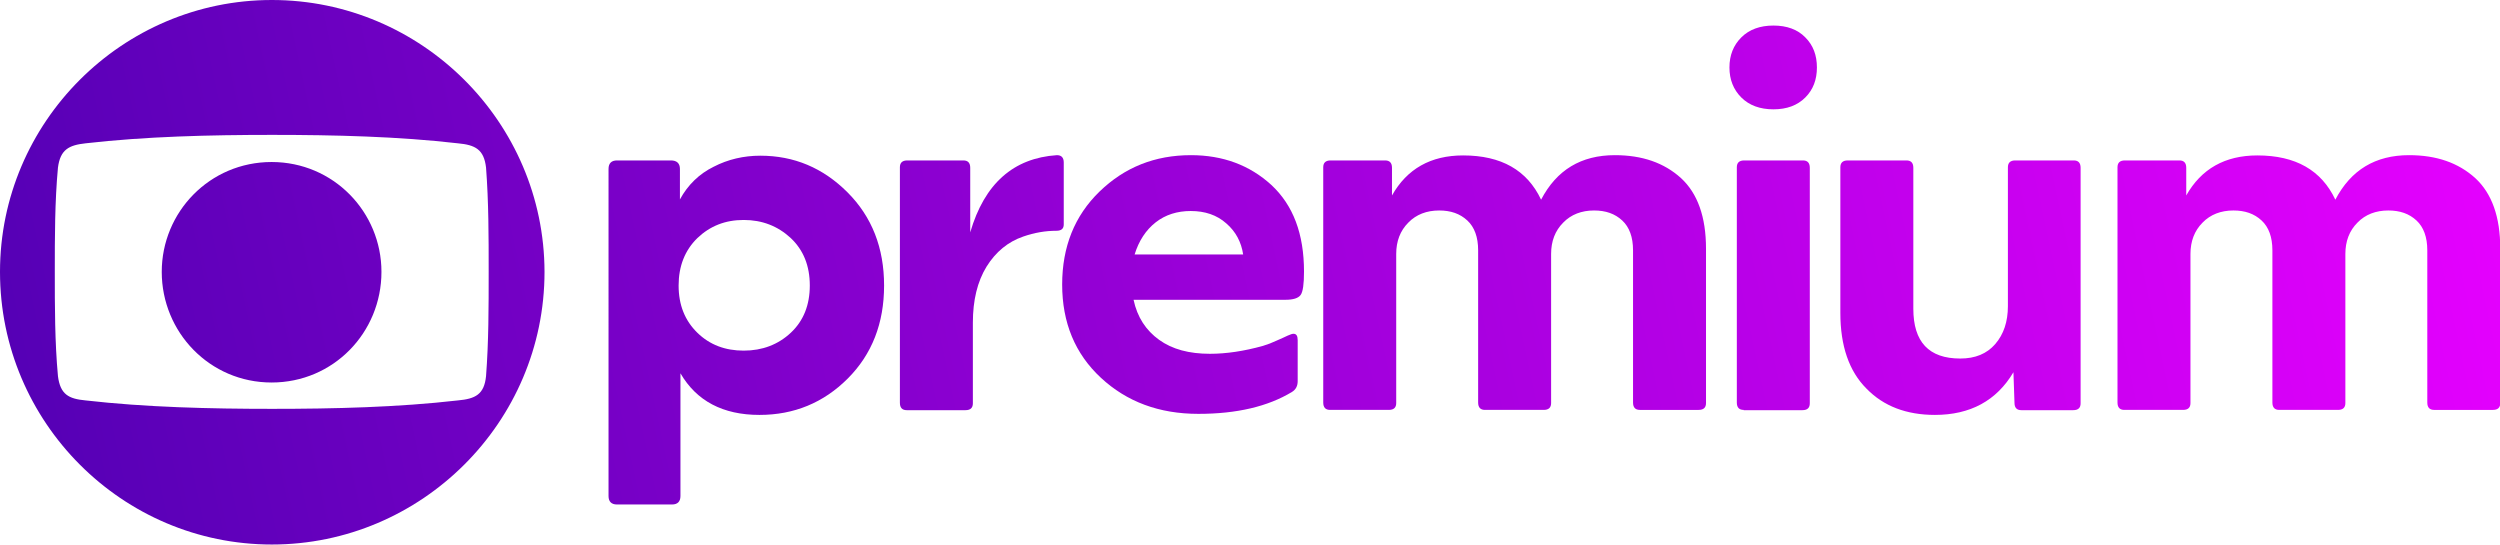 <?xml version="1.0" encoding="utf-8"?>
<!-- Generator: Adobe Illustrator 25.2.3, SVG Export Plug-In . SVG Version: 6.00 Build 0)  -->
<svg version="1.1" id="Capa_1" xmlns="http://www.w3.org/2000/svg" xmlns:xlink="http://www.w3.org/1999/xlink" x="0px" y="0px"
	 viewBox="0 0 949 206.7" style="enable-background:new 0 0 949 206.7;" xml:space="preserve">
<style type="text/css">
	.st0{fill:url(#SVGID_1_);}
	.st1{fill:url(#SVGID_2_);}
	.st2{fill:url(#SVGID_3_);}
	.st3{fill:url(#SVGID_4_);}
	.st4{fill:url(#SVGID_5_);}
	.st5{fill:url(#SVGID_6_);}
	.st6{fill:url(#SVGID_7_);}
	.st7{fill:url(#SVGID_8_);}
</style>
<g>
	<linearGradient id="SVGID_1_" gradientUnits="userSpaceOnUse" x1="-14.646" y1="128.669" x2="926.445" y2="-73.516">
		<stop  offset="0" style="stop-color:#5300B4"/>
		<stop  offset="1" style="stop-color:#E600FF"/>
	</linearGradient>
	<path class="st0" d="M103.2,0C46.4,0,0,46.4,0,103.2c0,57.1,46.4,103.5,103.2,103.5s103.5-46.4,103.5-103.5
		C206.6,46.4,160.1,0,103.2,0z M173.8,152c-22.6,2.6-47,3.2-70.5,3.2s-48.1-0.6-70.8-3.2c-6.5-0.6-9.6-2.3-10.5-9.2
		c-1.2-13.1-1.2-26.2-1.2-39.7c0-13.2,0-26.5,1.2-39.5c0.9-6.8,4.1-8.5,10.5-9.2c22.7-2.6,47.2-3.2,70.8-3.2s48,0.6,70.5,3.2
		c6.6,0.6,9.9,2.3,10.7,9.2c1,13.1,1,26.2,1,39.5c0,13.4,0,26.7-1,39.7C183.8,149.7,180.5,151.4,173.8,152z M61.4,103.2
		c0,22.9,18.2,42,41.7,42s41.7-19,41.7-42c0-22.7-18.2-41.7-41.7-41.7S61.4,80.5,61.4,103.2L61.4,103.2z"/>
</g>
<g>
	<g>
		<linearGradient id="SVGID_2_" gradientUnits="userSpaceOnUse" x1="-3.711" y1="179.569" x2="937.38" y2="-22.616">
			<stop  offset="0" style="stop-color:#5300B4"/>
			<stop  offset="1" style="stop-color:#E600FF"/>
		</linearGradient>
		<path class="st1" d="M288.6,59.1c12.8,0,23.8,4.6,33.1,13.9c9.3,9.3,13.9,21.1,13.9,35.4c0,14.3-4.6,26.1-13.8,35.3
			c-9.2,9.2-20.4,13.8-33.5,13.8c-13.9,0-23.9-5.3-30-15.8v46.6c0,2.1-1.1,3.2-3.2,3.2h-20.9c-2.1,0-3.2-1.1-3.2-3.2V64.1
			c0-2.1,1.1-3.2,3.2-3.2h20.5c2.2,0,3.4,1.1,3.4,3.2v11.6c3-5.5,7.3-9.7,12.8-12.4C276.3,60.5,282.3,59.1,288.6,59.1z M282.3,133.1
			c7.1,0,13.1-2.3,17.9-6.8c4.8-4.5,7.2-10.5,7.2-17.9c0-7.5-2.4-13.5-7.3-18.1c-4.9-4.5-10.8-6.8-17.8-6.8c-7,0-12.8,2.3-17.6,6.9
			c-4.7,4.6-7.1,10.6-7.1,18c0,7.4,2.4,13.3,7.1,17.9S275.3,133.1,282.3,133.1z"/>
		<linearGradient id="SVGID_3_" gradientUnits="userSpaceOnUse" x1="-2.506" y1="185.176" x2="938.585" y2="-17.009">
			<stop  offset="0" style="stop-color:#5300B4"/>
			<stop  offset="1" style="stop-color:#E600FF"/>
		</linearGradient>
		<path class="st2" d="M401.2,58.9c1.7,0,2.6,0.9,2.6,2.8v23.5c0,1.6-0.9,2.4-2.8,2.4c-4.1,0-8.3,0.7-12.6,2.2
			c-5.8,2-10.4,5.8-13.9,11.4c-3.5,5.7-5.2,12.8-5.2,21.3v30.6c0,1.7-0.9,2.6-2.8,2.6h-22.3c-1.7,0-2.6-0.9-2.6-2.8V63.5
			c0-1.7,0.9-2.6,2.8-2.6h21.3c1.7,0,2.6,0.9,2.6,2.8v24.5C373.7,69.7,384.7,60,401.2,58.9z"/>
		<linearGradient id="SVGID_4_" gradientUnits="userSpaceOnUse" x1="1.876" y1="205.574" x2="942.967" y2="3.389">
			<stop  offset="0" style="stop-color:#5300B4"/>
			<stop  offset="1" style="stop-color:#E600FF"/>
		</linearGradient>
		<path class="st3" d="M495,103.1c0,4.7-0.4,7.7-1.3,8.9c-0.9,1.2-2.8,1.8-5.8,1.8h-57.6c1.4,6.6,4.7,11.6,9.7,15.2
			c5,3.6,11.4,5.3,19.3,5.3c6.2,0,12.9-1,20.1-3c1.7-0.5,3.5-1.2,5.2-2c1.8-0.8,3.2-1.4,4.2-1.9c1.1-0.5,1.8-0.7,2.2-0.7
			c1.1,0,1.6,0.8,1.6,2.4v15.6c0,1.8-0.7,3.2-2.2,4.1c-9.1,5.5-20.9,8.3-35.5,8.3c-14.9,0-27.2-4.6-37-13.7
			c-9.8-9.1-14.7-20.9-14.7-35.4c0-14.3,4.7-26.1,14.2-35.3c9.5-9.2,21-13.8,34.7-13.8c12.1,0,22.3,3.8,30.5,11.3
			C490.9,77.9,495,88.8,495,103.1z M452,80.1c-5.1,0-9.6,1.4-13.3,4.3c-3.7,2.9-6.4,7-8,12.2h41.2c-0.7-4.7-2.8-8.7-6.4-11.8
			C461.9,81.6,457.4,80.1,452,80.1z"/>
		<linearGradient id="SVGID_5_" gradientUnits="userSpaceOnUse" x1="7.176" y1="230.244" x2="948.267" y2="28.059">
			<stop  offset="0" style="stop-color:#5300B4"/>
			<stop  offset="1" style="stop-color:#E600FF"/>
		</linearGradient>
		<path class="st4" d="M613,58.9c10.4,0,18.7,2.9,25.1,8.7c6.3,5.8,9.5,14.7,9.5,26.8v58.6c0,1.7-0.9,2.6-2.8,2.6h-22.3
			c-1.7,0-2.6-0.9-2.6-2.8V95c0-5-1.4-8.8-4.1-11.3c-2.8-2.6-6.3-3.8-10.7-3.8c-4.7,0-8.7,1.5-11.7,4.6c-3.1,3.1-4.6,7.1-4.6,11.9
			v56.6c0,1.7-0.9,2.6-2.8,2.6h-22.3c-1.7,0-2.6-0.9-2.6-2.8V95c0-5-1.4-8.8-4.1-11.3c-2.8-2.6-6.3-3.8-10.7-3.8
			c-4.7,0-8.7,1.5-11.7,4.6c-3.1,3.1-4.6,7.1-4.6,11.9v56.6c0,1.7-0.9,2.6-2.8,2.6h-22.3c-1.7,0-2.6-0.9-2.6-2.8V63.5
			c0-1.7,0.9-2.6,2.8-2.6h20.7c1.7,0,2.6,0.9,2.6,2.8v10.5c5.7-10.1,14.7-15.2,27-15.2c14.5,0,24.3,5.6,29.6,16.8
			C590.9,64.5,600.2,58.9,613,58.9z"/>
		<linearGradient id="SVGID_6_" gradientUnits="userSpaceOnUse" x1="6.444" y1="226.836" x2="947.535" y2="24.651">
			<stop  offset="0" style="stop-color:#5300B4"/>
			<stop  offset="1" style="stop-color:#E600FF"/>
		</linearGradient>
		<path class="st5" d="M685.3,37c-3,3-7,4.5-12.1,4.5s-9.2-1.5-12.2-4.5c-3-3-4.5-6.8-4.5-11.4c0-4.6,1.5-8.4,4.5-11.4
			c3-3,7.1-4.5,12.2-4.5s9.2,1.5,12.1,4.5c3,3,4.4,6.8,4.4,11.4C689.7,30.2,688.3,34,685.3,37z M661.9,155.6c-1.7,0-2.6-0.9-2.6-2.8
			V63.5c0-1.7,0.9-2.6,2.8-2.6h22.3c1.7,0,2.6,0.9,2.6,2.8v89.4c0,1.7-0.9,2.6-2.8,2.6H661.9z"/>
		<linearGradient id="SVGID_7_" gradientUnits="userSpaceOnUse" x1="14.644" y1="265.005" x2="955.735" y2="62.82">
			<stop  offset="0" style="stop-color:#5300B4"/>
			<stop  offset="1" style="stop-color:#E600FF"/>
		</linearGradient>
		<path class="st6" d="M787.2,60.9c1.7,0,2.6,0.9,2.6,2.8v89.4c0,1.7-0.9,2.6-2.8,2.6h-19.7c-1.7,0-2.6-0.9-2.6-2.8l-0.4-11.6
			c-6.4,10.8-16.4,16.2-29.8,16.2c-10.8,0-19.5-3.3-26-10c-6.6-6.6-9.9-16.2-9.9-28.7V63.5c0-1.7,0.9-2.6,2.8-2.6h22.3
			c1.7,0,2.6,0.9,2.6,2.8v53.5c0,12.6,5.9,18.9,17.8,18.9c5.7,0,10.1-1.8,13.3-5.5c3.2-3.7,4.8-8.5,4.8-14.4V63.5
			c0-1.7,0.9-2.6,2.8-2.6H787.2z"/>
		<linearGradient id="SVGID_8_" gradientUnits="userSpaceOnUse" x1="20.478" y1="292.158" x2="961.569" y2="89.973">
			<stop  offset="0" style="stop-color:#5300B4"/>
			<stop  offset="1" style="stop-color:#E600FF"/>
		</linearGradient>
		<path class="st7" d="M914.5,58.9c10.4,0,18.7,2.9,25.1,8.7c6.3,5.8,9.5,14.7,9.5,26.8v58.6c0,1.7-0.9,2.6-2.8,2.6H924
			c-1.7,0-2.6-0.9-2.6-2.8V95c0-5-1.4-8.8-4.1-11.3c-2.8-2.6-6.3-3.8-10.7-3.8c-4.7,0-8.7,1.5-11.7,4.6c-3.1,3.1-4.6,7.1-4.6,11.9
			v56.6c0,1.7-0.9,2.6-2.8,2.6h-22.3c-1.7,0-2.6-0.9-2.6-2.8V95c0-5-1.4-8.8-4.1-11.3c-2.8-2.6-6.3-3.8-10.7-3.8
			c-4.7,0-8.7,1.5-11.7,4.6c-3.1,3.1-4.6,7.1-4.6,11.9v56.6c0,1.7-0.9,2.6-2.8,2.6h-22.3c-1.7,0-2.6-0.9-2.6-2.8V63.5
			c0-1.7,0.9-2.6,2.8-2.6h20.7c1.7,0,2.6,0.9,2.6,2.8v10.5c5.7-10.1,14.7-15.2,27-15.2c14.5,0,24.3,5.6,29.6,16.8
			C892.4,64.5,901.7,58.9,914.5,58.9z"/>
	</g>
</g>
</svg>
